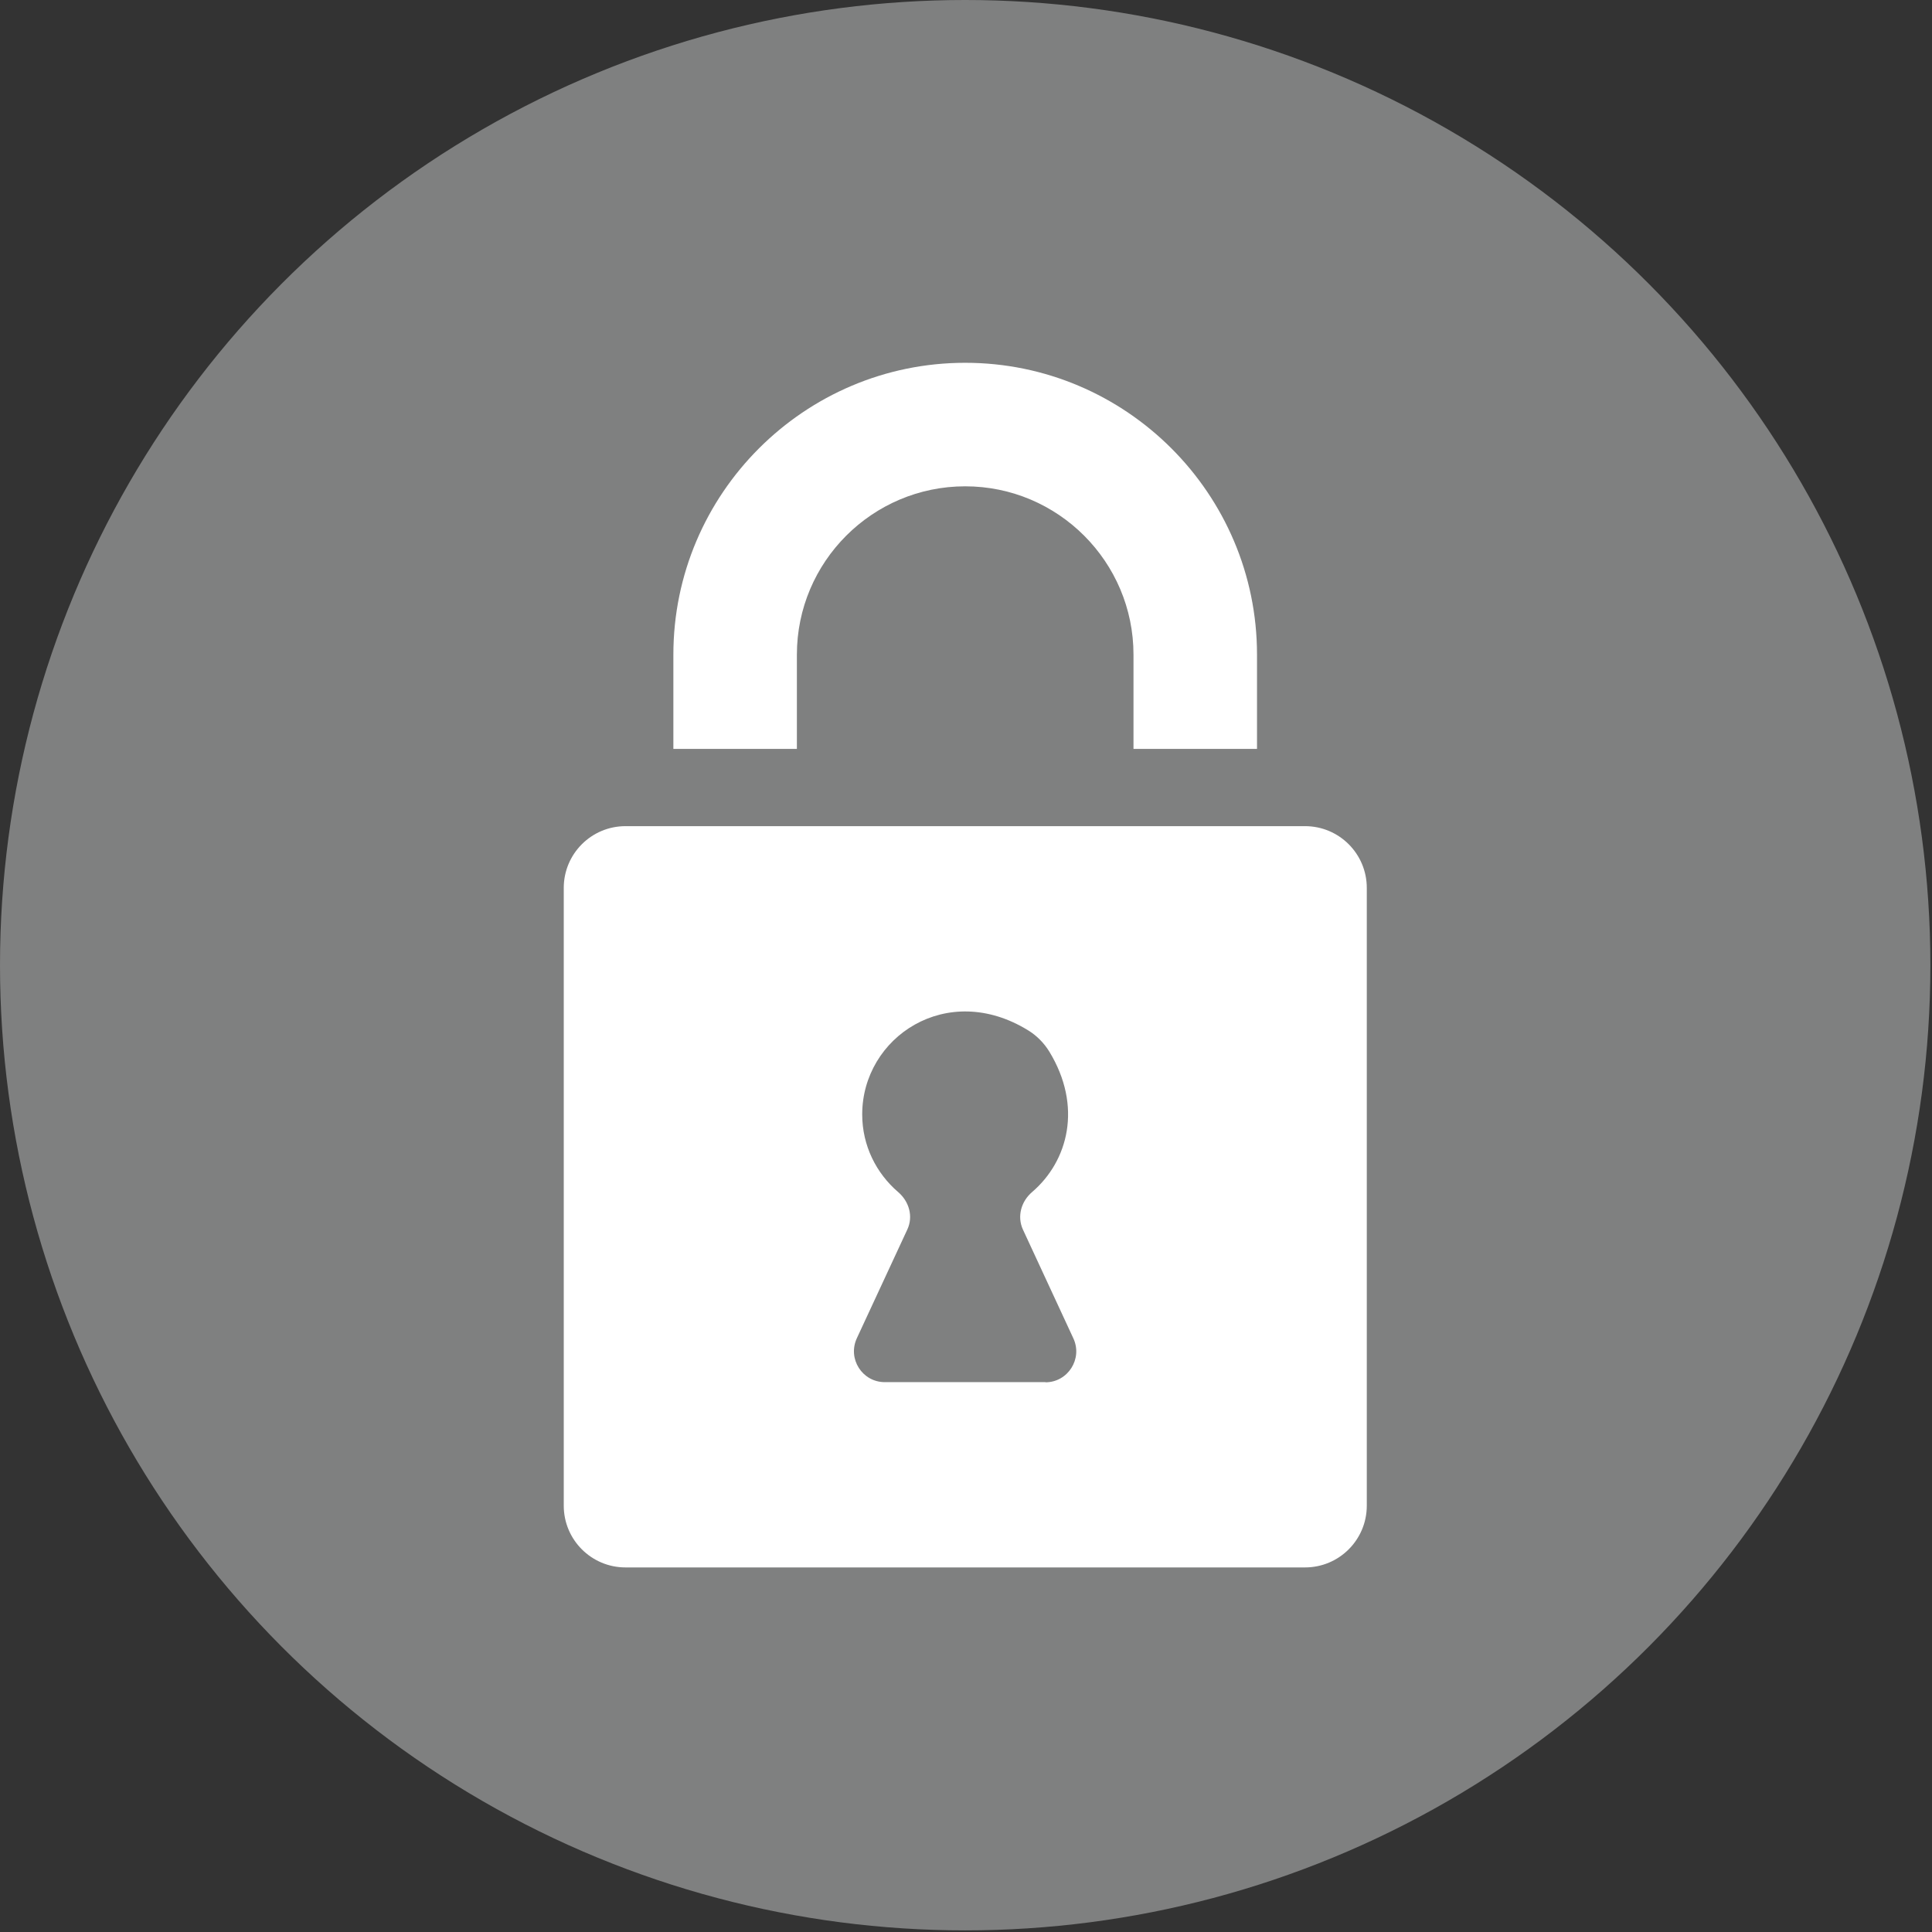 <?xml version="1.0" encoding="UTF-8"?>
<svg id="Capa_1" xmlns="http://www.w3.org/2000/svg" viewBox="0 0 119.5 119.5">
  <rect x="0" y="0" width="119.5" height="119.5" fill="#333333" stroke="none"/>
  <defs>
    <style>
      .cls-1 {
        fill: #7f8080;
      }

      .cls-2 {
        fill: #fff;
      }
    </style>
  </defs>
  <circle class="cls-1" cx="59.7" cy="59.7" r="59.7"/>
  <g>
    <path class="cls-2" d="M59.7,22.44c-9.95,0-18.05,8.1-18.05,18.05v5.83h7.64v-5.83c0-5.74,4.67-10.41,10.41-10.41s10.41,4.67,10.41,10.41v5.83h7.64v-5.83c0-9.95-8.1-18.05-18.05-18.05Z"/>
    <path class="cls-2" d="M80.72,51.1h-42.03c-2.11,0-3.82,1.71-3.82,3.82v38.21c0,2.11,1.71,3.82,3.82,3.82h42.03c2.11,0,3.82-1.71,3.82-3.82v-38.21c0-2.11-1.71-3.82-3.82-3.82ZM64.67,85.49h-9.94c-1.4,0-2.32-1.45-1.73-2.72l3.12-6.72c.38-.81.11-1.74-.57-2.32-1.35-1.16-2.22-2.87-2.22-4.8,0-4.77,5.24-8.31,10.28-5.19.52.32.97.78,1.29,1.3,2.07,3.39,1.17,6.78-1.06,8.69-.68.58-.94,1.51-.57,2.32l3.12,6.73c.59,1.27-.34,2.72-1.73,2.72Z"/>
  </g>
</svg>